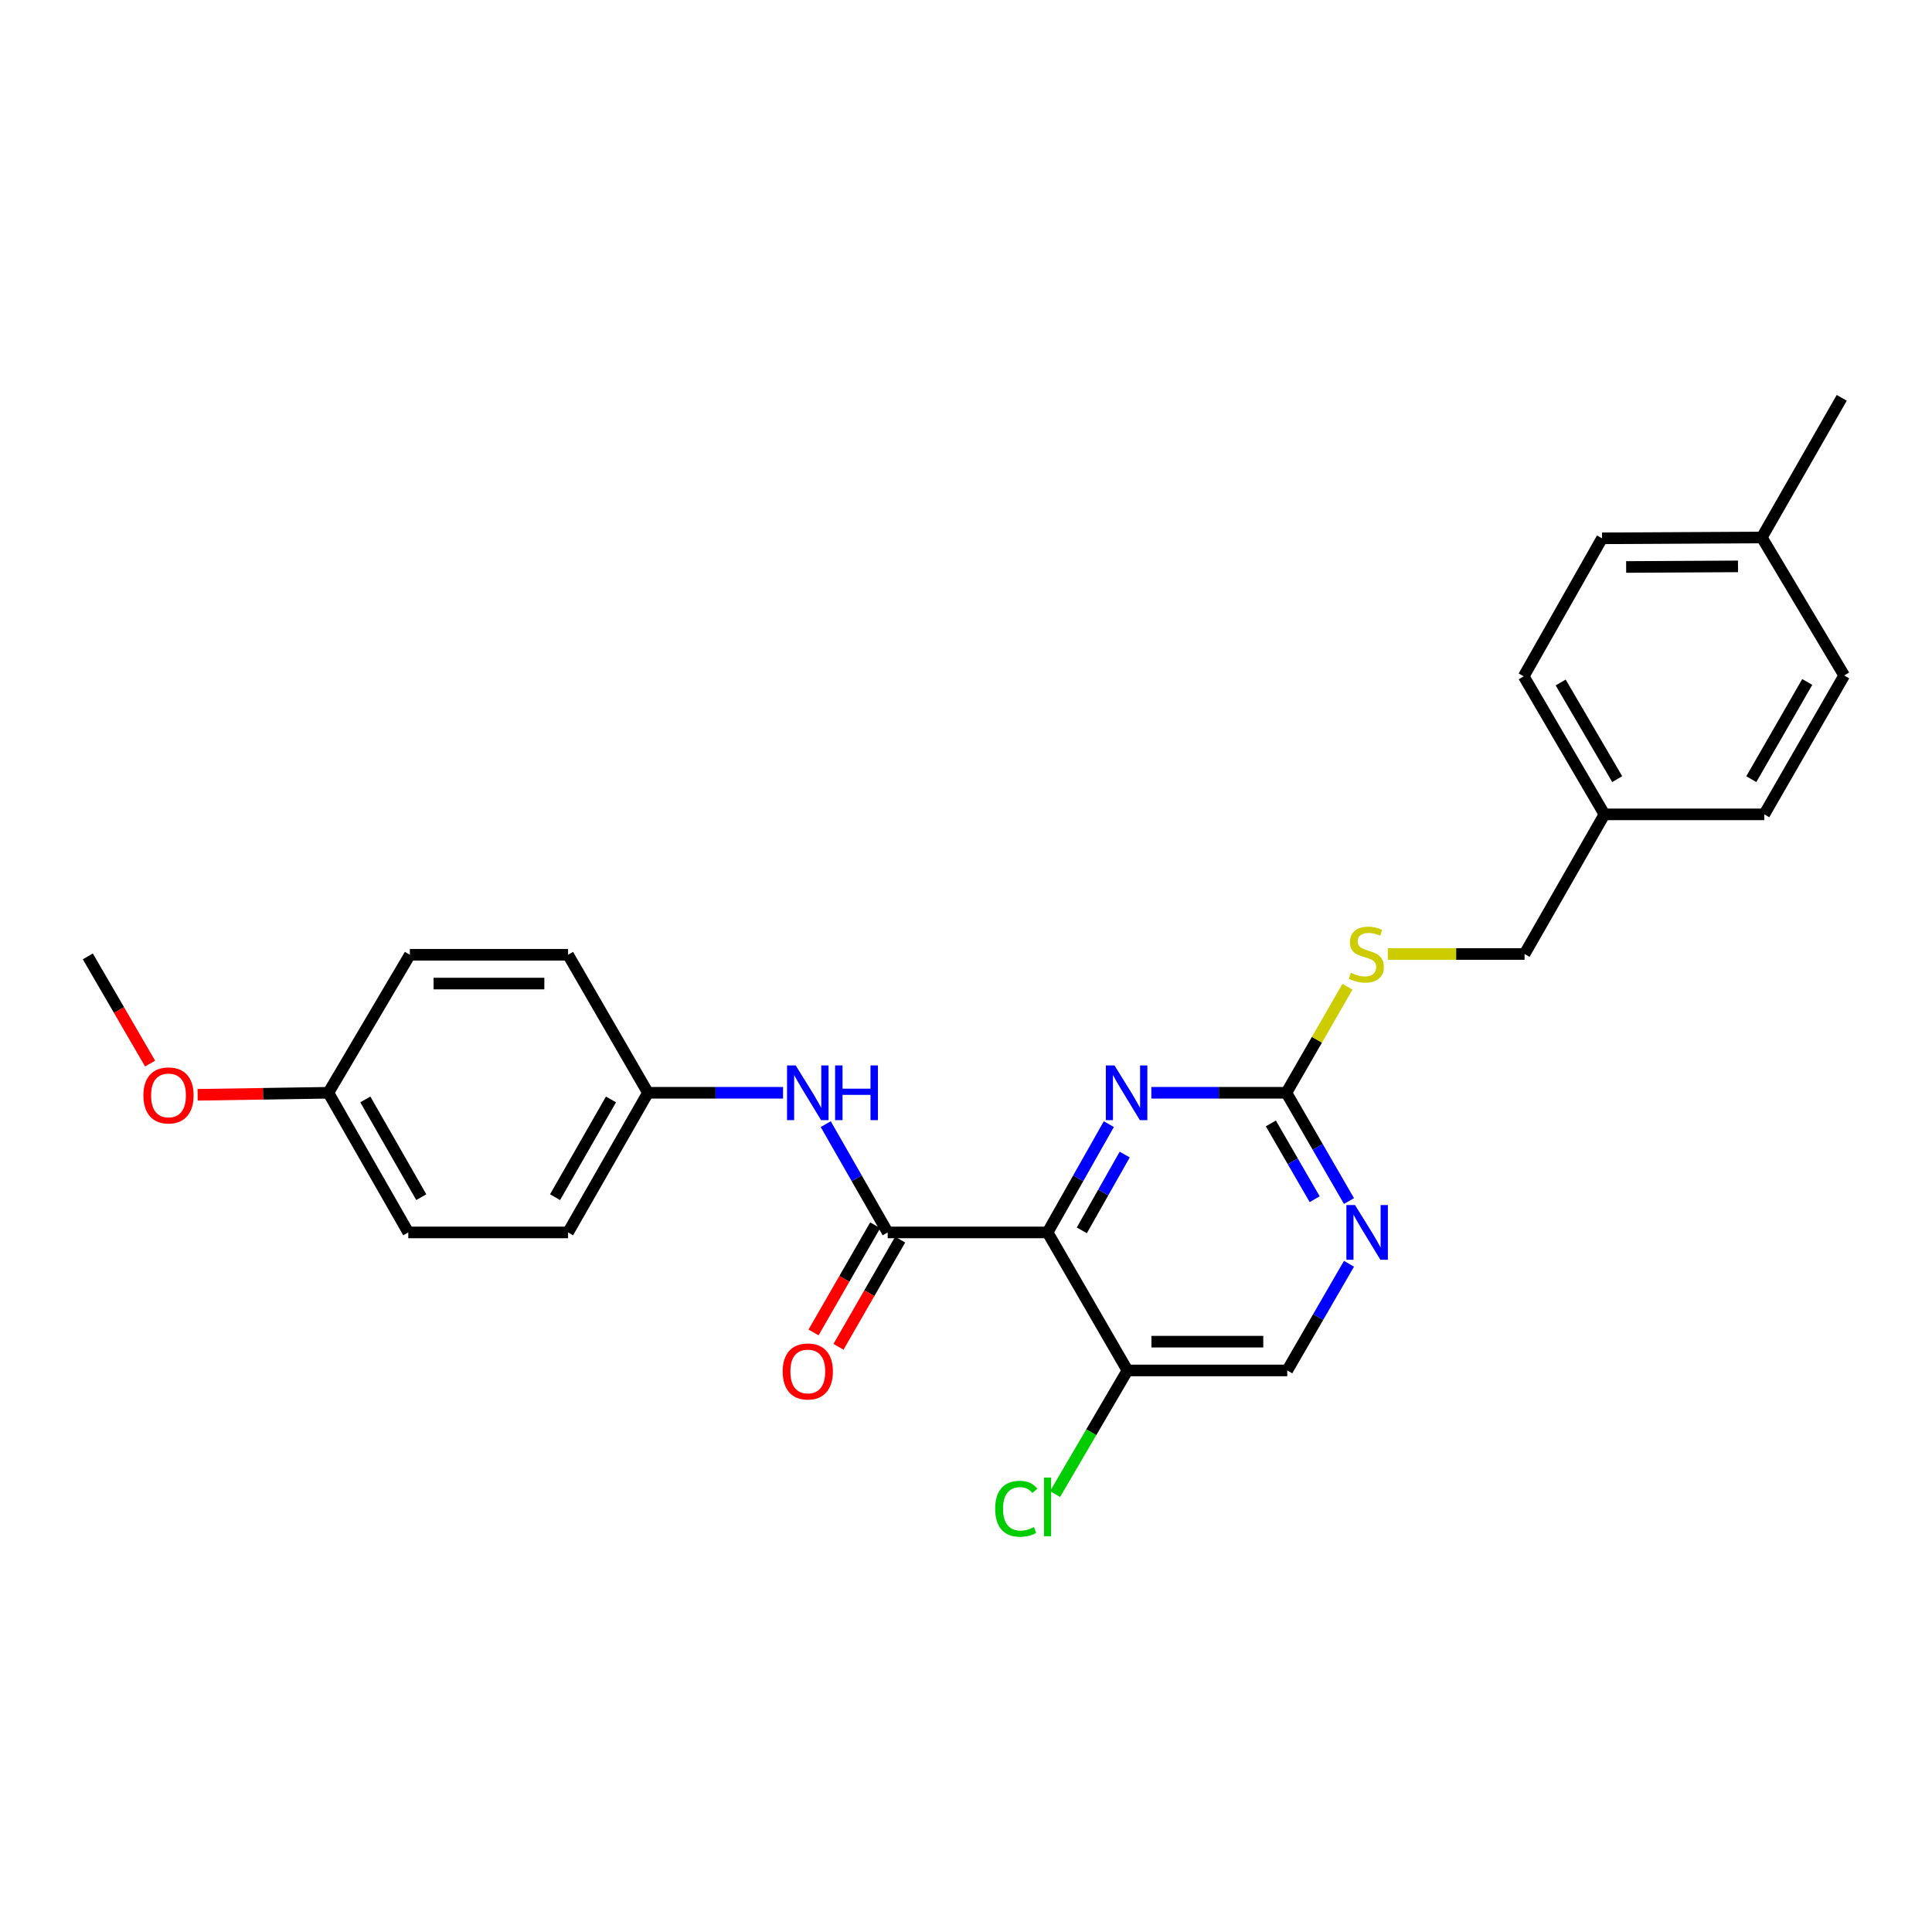 <?xml version='1.0' encoding='iso-8859-1'?>
<svg version='1.1' baseProfile='full'
              xmlns='http://www.w3.org/2000/svg'
                      xmlns:rdkit='http://www.rdkit.org/xml'
                      xmlns:xlink='http://www.w3.org/1999/xlink'
                  xml:space='preserve'
width='1000px' height='1000px' viewBox='0 0 1000 1000'>
<!-- END OF HEADER -->
<rect style='opacity:1.0;fill:#FFFFFF;stroke:none' width='1000' height='1000' x='0' y='0'> </rect>
<path class='bond-0' d='M 542.219,637.903 L 459.462,637.903' style='fill:none;fill-rule:evenodd;stroke:#000000;stroke-width:6px;stroke-linecap:butt;stroke-linejoin:miter;stroke-opacity:1' />
<path class='bond-1' d='M 542.219,637.903 L 558.076,609.879' style='fill:none;fill-rule:evenodd;stroke:#000000;stroke-width:6px;stroke-linecap:butt;stroke-linejoin:miter;stroke-opacity:1' />
<path class='bond-1' d='M 558.076,609.879 L 573.934,581.855' style='fill:none;fill-rule:evenodd;stroke:#0000FF;stroke-width:6px;stroke-linecap:butt;stroke-linejoin:miter;stroke-opacity:1' />
<path class='bond-1' d='M 559.944,636.834 L 571.045,617.217' style='fill:none;fill-rule:evenodd;stroke:#000000;stroke-width:6px;stroke-linecap:butt;stroke-linejoin:miter;stroke-opacity:1' />
<path class='bond-1' d='M 571.045,617.217 L 582.145,597.6' style='fill:none;fill-rule:evenodd;stroke:#0000FF;stroke-width:6px;stroke-linecap:butt;stroke-linejoin:miter;stroke-opacity:1' />
<path class='bond-3' d='M 542.219,637.903 L 583.568,709.344' style='fill:none;fill-rule:evenodd;stroke:#000000;stroke-width:6px;stroke-linecap:butt;stroke-linejoin:miter;stroke-opacity:1' />
<path class='bond-4' d='M 459.462,637.903 L 443.433,609.882' style='fill:none;fill-rule:evenodd;stroke:#000000;stroke-width:6px;stroke-linecap:butt;stroke-linejoin:miter;stroke-opacity:1' />
<path class='bond-4' d='M 443.433,609.882 L 427.403,581.861' style='fill:none;fill-rule:evenodd;stroke:#0000FF;stroke-width:6px;stroke-linecap:butt;stroke-linejoin:miter;stroke-opacity:1' />
<path class='bond-7' d='M 453.004,634.188 L 437.044,661.932' style='fill:none;fill-rule:evenodd;stroke:#000000;stroke-width:6px;stroke-linecap:butt;stroke-linejoin:miter;stroke-opacity:1' />
<path class='bond-7' d='M 437.044,661.932 L 421.085,689.675' style='fill:none;fill-rule:evenodd;stroke:#FF0000;stroke-width:6px;stroke-linecap:butt;stroke-linejoin:miter;stroke-opacity:1' />
<path class='bond-7' d='M 465.92,641.619 L 449.96,669.362' style='fill:none;fill-rule:evenodd;stroke:#000000;stroke-width:6px;stroke-linecap:butt;stroke-linejoin:miter;stroke-opacity:1' />
<path class='bond-7' d='M 449.96,669.362 L 434.001,697.105' style='fill:none;fill-rule:evenodd;stroke:#FF0000;stroke-width:6px;stroke-linecap:butt;stroke-linejoin:miter;stroke-opacity:1' />
<path class='bond-2' d='M 595.929,565.619 L 630.883,565.619' style='fill:none;fill-rule:evenodd;stroke:#0000FF;stroke-width:6px;stroke-linecap:butt;stroke-linejoin:miter;stroke-opacity:1' />
<path class='bond-2' d='M 630.883,565.619 L 665.836,565.619' style='fill:none;fill-rule:evenodd;stroke:#000000;stroke-width:6px;stroke-linecap:butt;stroke-linejoin:miter;stroke-opacity:1' />
<path class='bond-6' d='M 665.836,565.619 L 681.638,538.18' style='fill:none;fill-rule:evenodd;stroke:#000000;stroke-width:6px;stroke-linecap:butt;stroke-linejoin:miter;stroke-opacity:1' />
<path class='bond-6' d='M 681.638,538.18 L 697.44,510.741' style='fill:none;fill-rule:evenodd;stroke:#CCCC00;stroke-width:6px;stroke-linecap:butt;stroke-linejoin:miter;stroke-opacity:1' />
<path class='bond-26' d='M 665.836,565.619 L 682.034,593.637' style='fill:none;fill-rule:evenodd;stroke:#000000;stroke-width:6px;stroke-linecap:butt;stroke-linejoin:miter;stroke-opacity:1' />
<path class='bond-26' d='M 682.034,593.637 L 698.232,621.656' style='fill:none;fill-rule:evenodd;stroke:#0000FF;stroke-width:6px;stroke-linecap:butt;stroke-linejoin:miter;stroke-opacity:1' />
<path class='bond-26' d='M 657.796,581.482 L 669.134,601.095' style='fill:none;fill-rule:evenodd;stroke:#000000;stroke-width:6px;stroke-linecap:butt;stroke-linejoin:miter;stroke-opacity:1' />
<path class='bond-26' d='M 669.134,601.095 L 680.472,620.708' style='fill:none;fill-rule:evenodd;stroke:#0000FF;stroke-width:6px;stroke-linecap:butt;stroke-linejoin:miter;stroke-opacity:1' />
<path class='bond-8' d='M 583.568,709.344 L 666.275,709.344' style='fill:none;fill-rule:evenodd;stroke:#000000;stroke-width:6px;stroke-linecap:butt;stroke-linejoin:miter;stroke-opacity:1' />
<path class='bond-8' d='M 595.974,694.443 L 653.869,694.443' style='fill:none;fill-rule:evenodd;stroke:#000000;stroke-width:6px;stroke-linecap:butt;stroke-linejoin:miter;stroke-opacity:1' />
<path class='bond-10' d='M 583.568,709.344 L 564.836,741.333' style='fill:none;fill-rule:evenodd;stroke:#000000;stroke-width:6px;stroke-linecap:butt;stroke-linejoin:miter;stroke-opacity:1' />
<path class='bond-10' d='M 564.836,741.333 L 546.104,773.321' style='fill:none;fill-rule:evenodd;stroke:#00CC00;stroke-width:6px;stroke-linecap:butt;stroke-linejoin:miter;stroke-opacity:1' />
<path class='bond-9' d='M 405.304,565.619 L 370.342,565.619' style='fill:none;fill-rule:evenodd;stroke:#0000FF;stroke-width:6px;stroke-linecap:butt;stroke-linejoin:miter;stroke-opacity:1' />
<path class='bond-9' d='M 370.342,565.619 L 335.381,565.619' style='fill:none;fill-rule:evenodd;stroke:#000000;stroke-width:6px;stroke-linecap:butt;stroke-linejoin:miter;stroke-opacity:1' />
<path class='bond-5' d='M 698.234,654.127 L 682.255,681.736' style='fill:none;fill-rule:evenodd;stroke:#0000FF;stroke-width:6px;stroke-linecap:butt;stroke-linejoin:miter;stroke-opacity:1' />
<path class='bond-5' d='M 682.255,681.736 L 666.275,709.344' style='fill:none;fill-rule:evenodd;stroke:#000000;stroke-width:6px;stroke-linecap:butt;stroke-linejoin:miter;stroke-opacity:1' />
<path class='bond-11' d='M 718.33,493.789 L 753.722,493.789' style='fill:none;fill-rule:evenodd;stroke:#CCCC00;stroke-width:6px;stroke-linecap:butt;stroke-linejoin:miter;stroke-opacity:1' />
<path class='bond-11' d='M 753.722,493.789 L 789.115,493.789' style='fill:none;fill-rule:evenodd;stroke:#000000;stroke-width:6px;stroke-linecap:butt;stroke-linejoin:miter;stroke-opacity:1' />
<path class='bond-15' d='M 335.381,565.619 L 294.031,494.186' style='fill:none;fill-rule:evenodd;stroke:#000000;stroke-width:6px;stroke-linecap:butt;stroke-linejoin:miter;stroke-opacity:1' />
<path class='bond-16' d='M 335.381,565.619 L 294.031,637.903' style='fill:none;fill-rule:evenodd;stroke:#000000;stroke-width:6px;stroke-linecap:butt;stroke-linejoin:miter;stroke-opacity:1' />
<path class='bond-16' d='M 316.244,569.063 L 287.299,619.662' style='fill:none;fill-rule:evenodd;stroke:#000000;stroke-width:6px;stroke-linecap:butt;stroke-linejoin:miter;stroke-opacity:1' />
<path class='bond-12' d='M 789.115,493.789 L 830.464,421.512' style='fill:none;fill-rule:evenodd;stroke:#000000;stroke-width:6px;stroke-linecap:butt;stroke-linejoin:miter;stroke-opacity:1' />
<path class='bond-17' d='M 830.464,421.512 L 913.179,421.512' style='fill:none;fill-rule:evenodd;stroke:#000000;stroke-width:6px;stroke-linecap:butt;stroke-linejoin:miter;stroke-opacity:1' />
<path class='bond-18' d='M 830.464,421.512 L 788.676,350.064' style='fill:none;fill-rule:evenodd;stroke:#000000;stroke-width:6px;stroke-linecap:butt;stroke-linejoin:miter;stroke-opacity:1' />
<path class='bond-18' d='M 837.058,403.272 L 807.806,353.258' style='fill:none;fill-rule:evenodd;stroke:#000000;stroke-width:6px;stroke-linecap:butt;stroke-linejoin:miter;stroke-opacity:1' />
<path class='bond-13' d='M 169.958,565.619 L 211.324,637.903' style='fill:none;fill-rule:evenodd;stroke:#000000;stroke-width:6px;stroke-linecap:butt;stroke-linejoin:miter;stroke-opacity:1' />
<path class='bond-13' d='M 189.096,569.06 L 218.052,619.66' style='fill:none;fill-rule:evenodd;stroke:#000000;stroke-width:6px;stroke-linecap:butt;stroke-linejoin:miter;stroke-opacity:1' />
<path class='bond-23' d='M 169.958,565.619 L 136.122,566.143' style='fill:none;fill-rule:evenodd;stroke:#000000;stroke-width:6px;stroke-linecap:butt;stroke-linejoin:miter;stroke-opacity:1' />
<path class='bond-23' d='M 136.122,566.143 L 102.287,566.668' style='fill:none;fill-rule:evenodd;stroke:#FF0000;stroke-width:6px;stroke-linecap:butt;stroke-linejoin:miter;stroke-opacity:1' />
<path class='bond-27' d='M 169.958,565.619 L 212.144,494.186' style='fill:none;fill-rule:evenodd;stroke:#000000;stroke-width:6px;stroke-linecap:butt;stroke-linejoin:miter;stroke-opacity:1' />
<path class='bond-14' d='M 911.913,278.193 L 829.206,278.631' style='fill:none;fill-rule:evenodd;stroke:#000000;stroke-width:6px;stroke-linecap:butt;stroke-linejoin:miter;stroke-opacity:1' />
<path class='bond-14' d='M 899.586,293.159 L 841.691,293.466' style='fill:none;fill-rule:evenodd;stroke:#000000;stroke-width:6px;stroke-linecap:butt;stroke-linejoin:miter;stroke-opacity:1' />
<path class='bond-24' d='M 911.913,278.193 L 953.279,205.916' style='fill:none;fill-rule:evenodd;stroke:#000000;stroke-width:6px;stroke-linecap:butt;stroke-linejoin:miter;stroke-opacity:1' />
<path class='bond-28' d='M 911.913,278.193 L 954.545,349.625' style='fill:none;fill-rule:evenodd;stroke:#000000;stroke-width:6px;stroke-linecap:butt;stroke-linejoin:miter;stroke-opacity:1' />
<path class='bond-20' d='M 294.031,494.186 L 212.144,494.186' style='fill:none;fill-rule:evenodd;stroke:#000000;stroke-width:6px;stroke-linecap:butt;stroke-linejoin:miter;stroke-opacity:1' />
<path class='bond-20' d='M 281.748,509.087 L 224.427,509.087' style='fill:none;fill-rule:evenodd;stroke:#000000;stroke-width:6px;stroke-linecap:butt;stroke-linejoin:miter;stroke-opacity:1' />
<path class='bond-19' d='M 294.031,637.903 L 211.324,637.903' style='fill:none;fill-rule:evenodd;stroke:#000000;stroke-width:6px;stroke-linecap:butt;stroke-linejoin:miter;stroke-opacity:1' />
<path class='bond-22' d='M 913.179,421.512 L 954.545,349.625' style='fill:none;fill-rule:evenodd;stroke:#000000;stroke-width:6px;stroke-linecap:butt;stroke-linejoin:miter;stroke-opacity:1' />
<path class='bond-22' d='M 906.469,403.298 L 935.425,352.976' style='fill:none;fill-rule:evenodd;stroke:#000000;stroke-width:6px;stroke-linecap:butt;stroke-linejoin:miter;stroke-opacity:1' />
<path class='bond-21' d='M 788.676,350.064 L 829.206,278.631' style='fill:none;fill-rule:evenodd;stroke:#000000;stroke-width:6px;stroke-linecap:butt;stroke-linejoin:miter;stroke-opacity:1' />
<path class='bond-25' d='M 77.69,550.503 L 61.572,522.763' style='fill:none;fill-rule:evenodd;stroke:#FF0000;stroke-width:6px;stroke-linecap:butt;stroke-linejoin:miter;stroke-opacity:1' />
<path class='bond-25' d='M 61.572,522.763 L 45.455,495.022' style='fill:none;fill-rule:evenodd;stroke:#000000;stroke-width:6px;stroke-linecap:butt;stroke-linejoin:miter;stroke-opacity:1' />
<path  class='atom-2' d='M 576.861 551.459
L 586.141 566.459
Q 587.061 567.939, 588.541 570.619
Q 590.021 573.299, 590.101 573.459
L 590.101 551.459
L 593.861 551.459
L 593.861 579.779
L 589.981 579.779
L 580.021 563.379
Q 578.861 561.459, 577.621 559.259
Q 576.421 557.059, 576.061 556.379
L 576.061 579.779
L 572.381 579.779
L 572.381 551.459
L 576.861 551.459
' fill='#0000FF'/>
<path  class='atom-5' d='M 411.852 551.459
L 421.132 566.459
Q 422.052 567.939, 423.532 570.619
Q 425.012 573.299, 425.092 573.459
L 425.092 551.459
L 428.852 551.459
L 428.852 579.779
L 424.972 579.779
L 415.012 563.379
Q 413.852 561.459, 412.612 559.259
Q 411.412 557.059, 411.052 556.379
L 411.052 579.779
L 407.372 579.779
L 407.372 551.459
L 411.852 551.459
' fill='#0000FF'/>
<path  class='atom-5' d='M 432.252 551.459
L 436.092 551.459
L 436.092 563.499
L 450.572 563.499
L 450.572 551.459
L 454.412 551.459
L 454.412 579.779
L 450.572 579.779
L 450.572 566.699
L 436.092 566.699
L 436.092 579.779
L 432.252 579.779
L 432.252 551.459
' fill='#0000FF'/>
<path  class='atom-6' d='M 701.365 623.743
L 710.645 638.743
Q 711.565 640.223, 713.045 642.903
Q 714.525 645.583, 714.605 645.743
L 714.605 623.743
L 718.365 623.743
L 718.365 652.063
L 714.485 652.063
L 704.525 635.663
Q 703.365 633.743, 702.125 631.543
Q 700.925 629.343, 700.565 628.663
L 700.565 652.063
L 696.885 652.063
L 696.885 623.743
L 701.365 623.743
' fill='#0000FF'/>
<path  class='atom-7' d='M 699.202 503.509
Q 699.522 503.629, 700.842 504.189
Q 702.162 504.749, 703.602 505.109
Q 705.082 505.429, 706.522 505.429
Q 709.202 505.429, 710.762 504.149
Q 712.322 502.829, 712.322 500.549
Q 712.322 498.989, 711.522 498.029
Q 710.762 497.069, 709.562 496.549
Q 708.362 496.029, 706.362 495.429
Q 703.842 494.669, 702.322 493.949
Q 700.842 493.229, 699.762 491.709
Q 698.722 490.189, 698.722 487.629
Q 698.722 484.069, 701.122 481.869
Q 703.562 479.669, 708.362 479.669
Q 711.642 479.669, 715.362 481.229
L 714.442 484.309
Q 711.042 482.909, 708.482 482.909
Q 705.722 482.909, 704.202 484.069
Q 702.682 485.189, 702.722 487.149
Q 702.722 488.669, 703.482 489.589
Q 704.282 490.509, 705.402 491.029
Q 706.562 491.549, 708.482 492.149
Q 711.042 492.949, 712.562 493.749
Q 714.082 494.549, 715.162 496.189
Q 716.282 497.789, 716.282 500.549
Q 716.282 504.469, 713.642 506.589
Q 711.042 508.669, 706.682 508.669
Q 704.162 508.669, 702.242 508.109
Q 700.362 507.589, 698.122 506.669
L 699.202 503.509
' fill='#CCCC00'/>
<path  class='atom-8' d='M 405.112 709.863
Q 405.112 703.063, 408.472 699.263
Q 411.832 695.463, 418.112 695.463
Q 424.392 695.463, 427.752 699.263
Q 431.112 703.063, 431.112 709.863
Q 431.112 716.743, 427.712 720.663
Q 424.312 724.543, 418.112 724.543
Q 411.872 724.543, 408.472 720.663
Q 405.112 716.783, 405.112 709.863
M 418.112 721.343
Q 422.432 721.343, 424.752 718.463
Q 427.112 715.543, 427.112 709.863
Q 427.112 704.303, 424.752 701.503
Q 422.432 698.663, 418.112 698.663
Q 413.792 698.663, 411.432 701.463
Q 409.112 704.263, 409.112 709.863
Q 409.112 715.583, 411.432 718.463
Q 413.792 721.343, 418.112 721.343
' fill='#FF0000'/>
<path  class='atom-11' d='M 515.099 780.937
Q 515.099 773.897, 518.379 770.217
Q 521.699 766.497, 527.979 766.497
Q 533.819 766.497, 536.939 770.617
L 534.299 772.777
Q 532.019 769.777, 527.979 769.777
Q 523.699 769.777, 521.419 772.657
Q 519.179 775.497, 519.179 780.937
Q 519.179 786.537, 521.499 789.417
Q 523.859 792.297, 528.419 792.297
Q 531.539 792.297, 535.179 790.417
L 536.299 793.417
Q 534.819 794.377, 532.579 794.937
Q 530.339 795.497, 527.859 795.497
Q 521.699 795.497, 518.379 791.737
Q 515.099 787.977, 515.099 780.937
' fill='#00CC00'/>
<path  class='atom-11' d='M 540.379 764.777
L 544.059 764.777
L 544.059 795.137
L 540.379 795.137
L 540.379 764.777
' fill='#00CC00'/>
<path  class='atom-24' d='M 74.218 566.982
Q 74.218 560.182, 77.578 556.382
Q 80.938 552.582, 87.218 552.582
Q 93.498 552.582, 96.858 556.382
Q 100.218 560.182, 100.218 566.982
Q 100.218 573.862, 96.818 577.782
Q 93.418 581.662, 87.218 581.662
Q 80.978 581.662, 77.578 577.782
Q 74.218 573.902, 74.218 566.982
M 87.218 578.462
Q 91.538 578.462, 93.858 575.582
Q 96.218 572.662, 96.218 566.982
Q 96.218 561.422, 93.858 558.622
Q 91.538 555.782, 87.218 555.782
Q 82.898 555.782, 80.538 558.582
Q 78.218 561.382, 78.218 566.982
Q 78.218 572.702, 80.538 575.582
Q 82.898 578.462, 87.218 578.462
' fill='#FF0000'/>
</svg>

